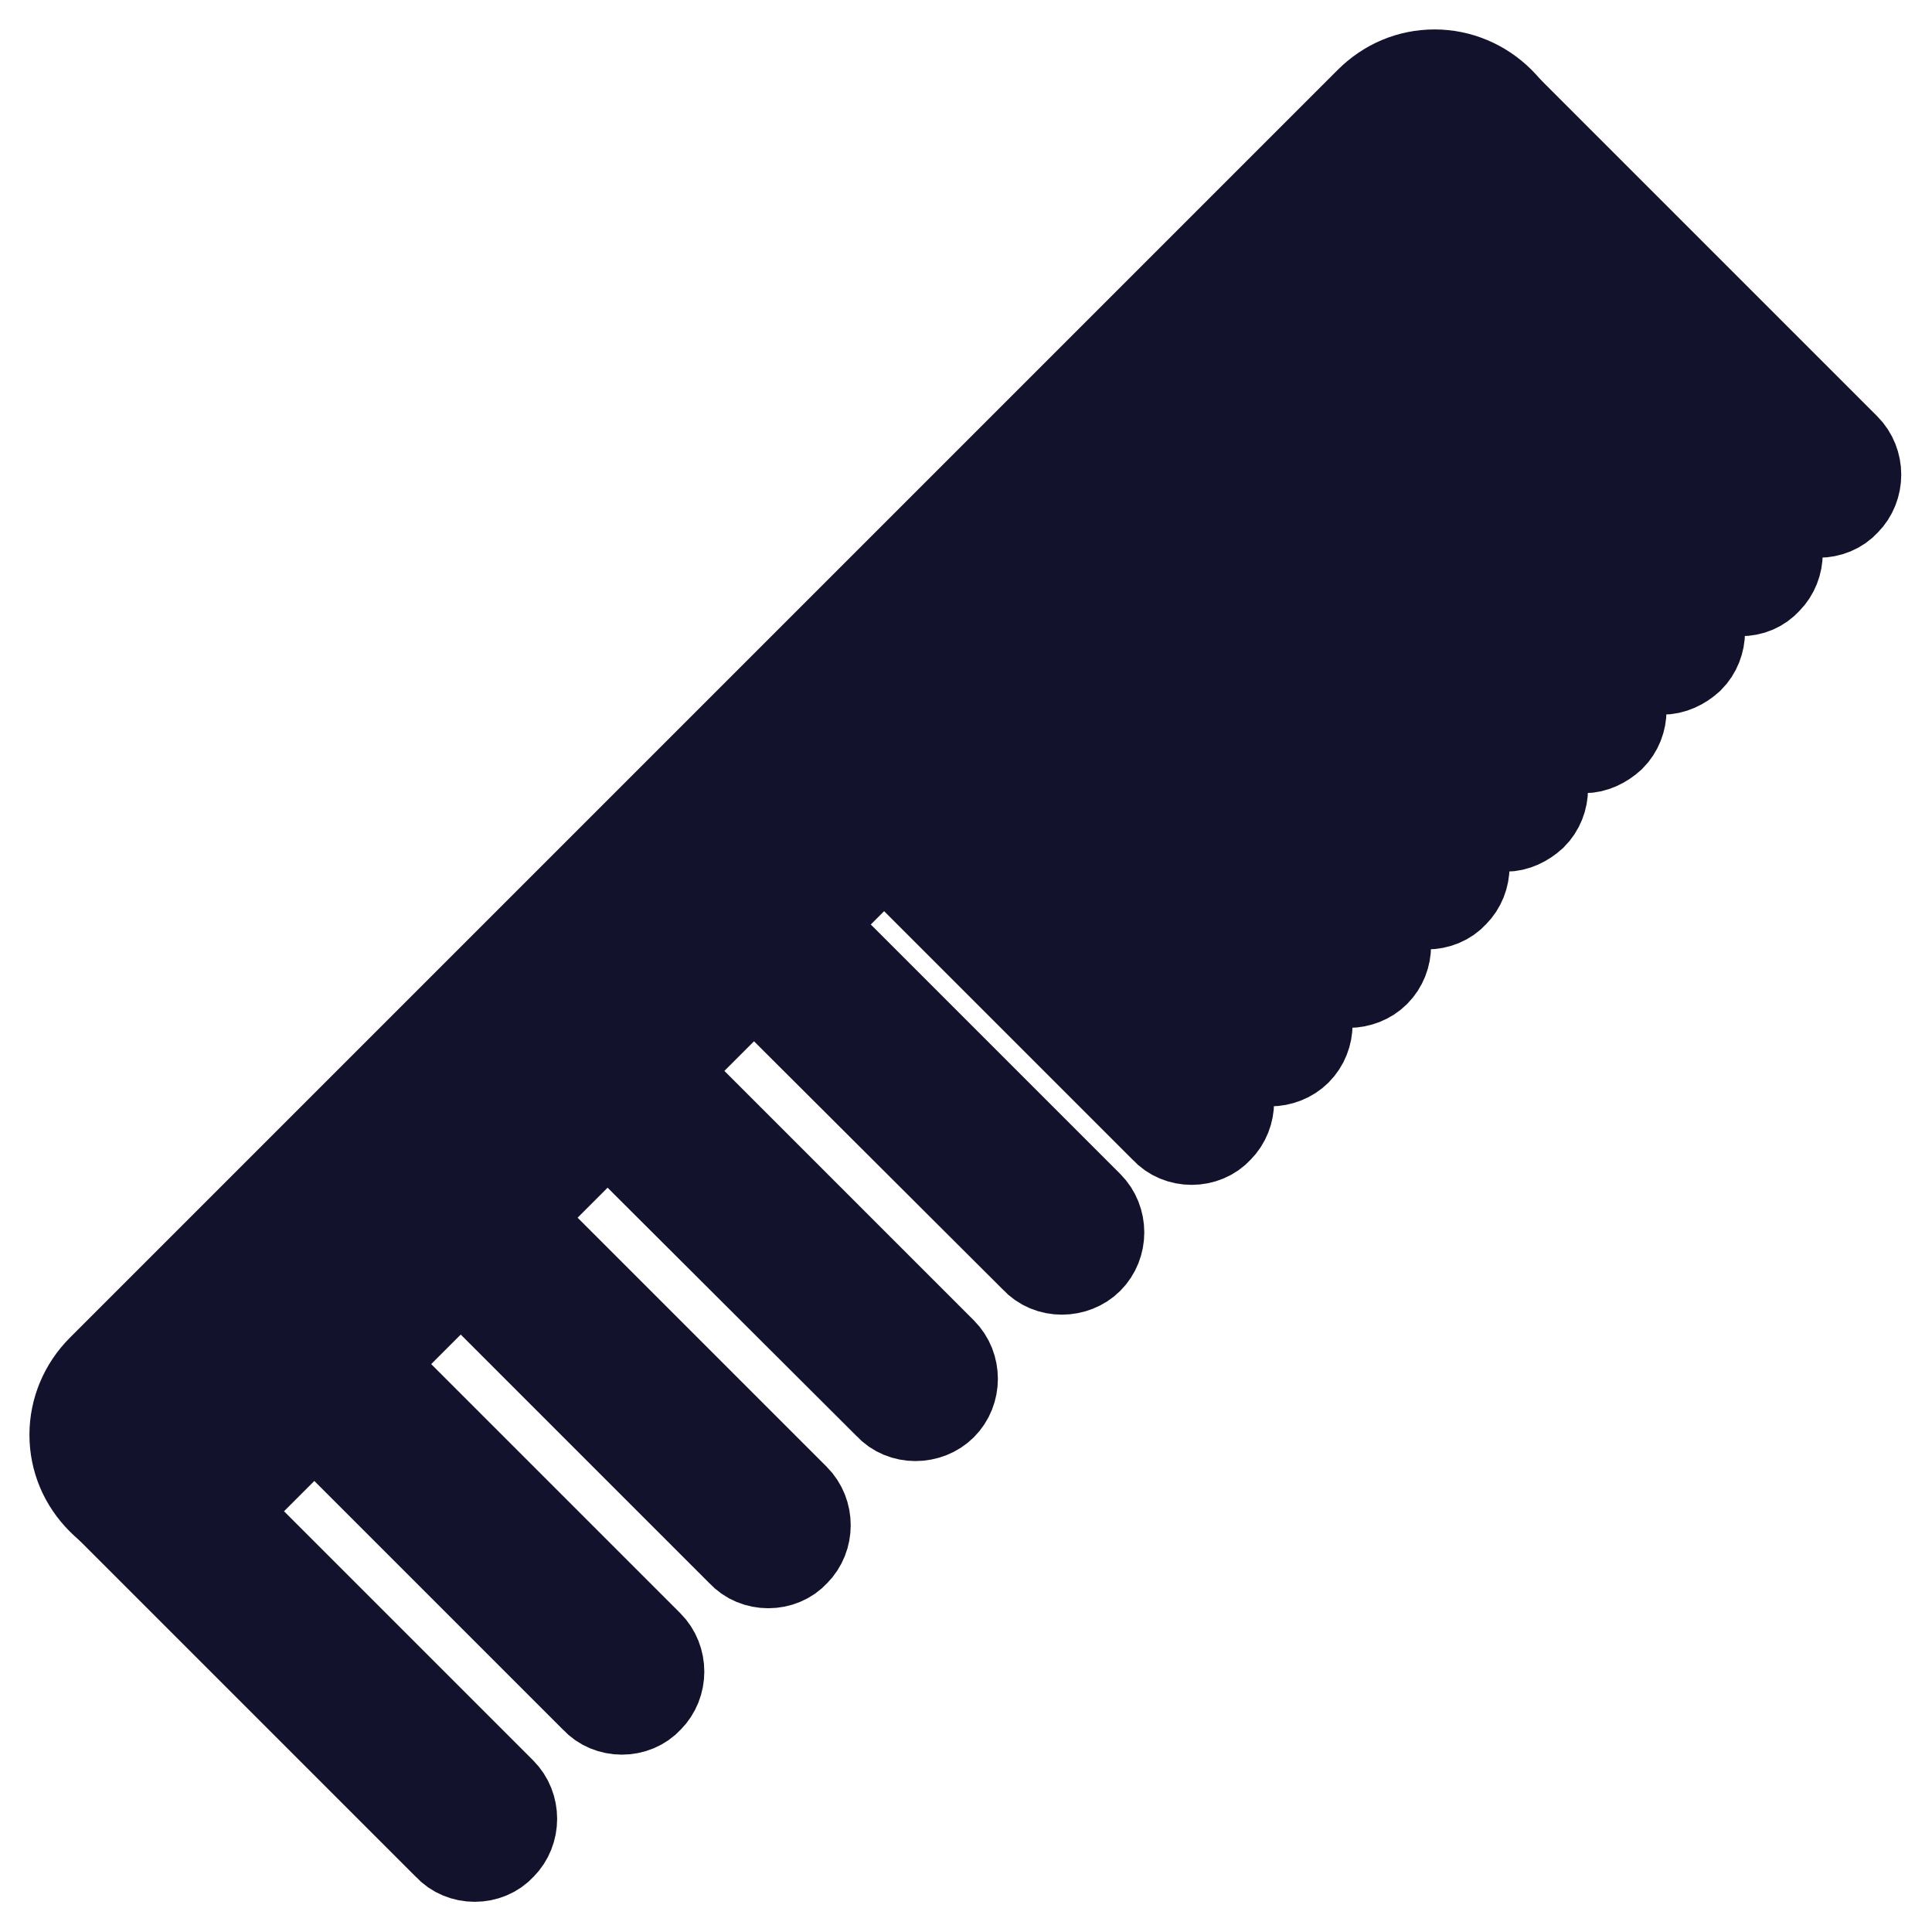 <?xml version="1.0" encoding="utf-8"?>
<!-- Svg Vector Icons : http://www.onlinewebfonts.com/icon -->
<!DOCTYPE svg PUBLIC "-//W3C//DTD SVG 1.1//EN" "http://www.w3.org/Graphics/SVG/1.1/DTD/svg11.dtd">
<svg version="1.1" xmlns="http://www.w3.org/2000/svg" xmlns:xlink="http://www.w3.org/1999/xlink" x="0px" y="0px" viewBox="0 0 256 256" enable-background="new 0 0 256 256" xml:space="preserve">
<g> <path stroke-width="12" fill-opacity="0" stroke="#c71469"  d="M27.2,195.2c-2.8,2.8-7.3,2.8-10.1,0c-2.8-2.8-2.8-7.3,0-10.1l168-168c2.8-2.8,7.3-2.8,10.1,0 c2.8,2.8,2.8,7.3,0,10.1L27.2,195.2z"/> <path stroke-width="12" fill-opacity="0" stroke="#13122d"  d="M22.1,202.3c-3.2,0-6.3-1.3-8.6-3.6s-3.6-5.3-3.6-8.6c0-3.2,1.3-6.3,3.6-8.6l168-168 c2.3-2.3,5.3-3.6,8.6-3.6c3.2,0,6.3,1.3,8.6,3.6c4.7,4.7,4.7,12.4,0,17.2l-168,168C28.4,201,25.4,202.3,22.1,202.3z M190.1,20 c-0.6,0-1.1,0.2-1.5,0.6l-168,168c-0.4,0.4-0.6,1-0.6,1.5c0,0.3,0.1,1,0.6,1.6c0.6,0.6,1.2,0.6,1.5,0.6s1-0.1,1.5-0.6l168-168 c0.9-0.9,0.9-2.2,0-3.1C191.3,20.2,190.7,19.9,190.1,20L190.1,20z"/> <path stroke-width="12" fill-opacity="0" stroke="#13122d"  d="M62.9,246c-1.3,0-2.6-0.5-3.5-1.5l-45.8-45.8c-1.9-1.9-1.9-5.1,0-7c1.9-1.9,5.1-1.9,7,0l45.8,45.8 c1.9,1.9,1.9,5.1,0,7C65.5,245.5,64.2,246,62.9,246z M241,67.9c-1.3,0-2.6-0.5-3.5-1.5l-45.8-45.8c-1.9-1.9-1.9-5.1,0-7 c1.9-1.9,5.1-1.9,7,0l45.8,45.8c1.9,1.9,1.9,5.1,0,7C243.6,67.4,242.3,67.9,241,67.9z M230.6,78.3c-1.3,0-2.6-0.5-3.5-1.5L186.3,36 c-1.9-1.9-1.9-5.1,0-7c1.9-1.9,5.1-1.9,7,0l40.8,40.8c1.9,1.9,1.9,5.1,0,7C233.2,77.8,232,78.3,230.6,78.3L230.6,78.3z M220.2,88.7 c-1.3,0-2.6-0.5-3.5-1.5L176,46.4c-1.9-1.9-1.9-5.1,0-7c1.9-1.9,5.1-1.9,7,0l40.8,40.8c1.9,1.9,1.9,5.1,0,7 C222.8,88.1,221.6,88.7,220.2,88.7L220.2,88.7z M209.9,99.1c-1.3,0-2.6-0.5-3.5-1.5l-40.8-40.8c-1.9-1.9-1.9-5.1,0-7s5.1-1.9,7,0 l40.8,40.8c1.9,1.9,1.9,5.1,0,7C212.4,98.5,211.2,99.1,209.9,99.1L209.9,99.1z M199.5,109.5c-1.3,0-2.6-0.5-3.5-1.5l-40.8-40.8 c-1.9-1.9-1.9-5.1,0-7c1.9-1.9,5.1-1.9,7,0L203,101c1.9,1.9,1.9,5.1,0,7C202,108.9,200.8,109.5,199.5,109.5L199.5,109.5z  M189.1,119.8c-1.3,0-2.6-0.5-3.5-1.5l-40.8-40.8c-1.9-1.9-1.9-5.1,0-7s5.1-1.9,7,0l40.8,40.8c1.9,1.9,1.9,5.1,0,7 C191.7,119.3,190.4,119.8,189.1,119.8L189.1,119.8z M178.7,130.2c-1.3,0-2.6-0.5-3.5-1.5L134.4,88c-1.9-1.9-1.9-5.1,0-7 c1.9-1.9,5.1-1.9,7,0l40.8,40.8c1.9,1.9,1.9,5.1,0,7C181.3,129.7,180,130.2,178.7,130.2z M168.3,140.6c-1.3,0-2.6-0.5-3.5-1.5 L124,98.4c-1.9-1.9-1.9-5.1,0-7s5.1-1.9,7,0l40.8,40.8c1.9,1.9,1.9,5.1,0,7C170.9,140.1,169.6,140.6,168.3,140.6L168.3,140.6z  M157.9,151c-1.3,0-2.6-0.5-3.5-1.5l-40.8-40.8c-1.9-1.9-1.9-5.1,0-7c1.9-1.9,5.1-1.9,7,0l40.8,40.8c1.9,1.9,1.9,5.1,0,7 C160.5,150.5,159.2,151,157.9,151L157.9,151z M140.7,168.2c-1.3,0-2.6-0.5-3.5-1.5L96.4,126c-1.9-1.9-1.9-5.1,0-7s5.1-1.9,7,0 l40.8,40.8c1.9,1.9,1.9,5.1,0,7C143.3,167.7,142,168.2,140.7,168.2L140.7,168.2z M121.3,187.6c-1.3,0-2.6-0.5-3.5-1.5L77,145.4 c-1.9-1.9-1.9-5.1,0-7c1.9-1.9,5.1-1.9,7,0l40.8,40.8c1.9,1.9,1.9,5.1,0,7C123.9,187.1,122.6,187.6,121.3,187.6z M101.8,207.1 c-1.3,0-2.6-0.5-3.5-1.5l-40.8-40.8c-1.9-1.9-1.9-5.1,0-7c1.9-1.9,5.1-1.9,7,0l40.8,40.8c1.9,1.9,1.9,5.1,0,7 C104.4,206.6,103.1,207.1,101.8,207.1z"/> <path stroke-width="12" fill-opacity="0" stroke="#13122d"  d="M82.4,226.5c-1.3,0-2.6-0.5-3.5-1.5l-40.8-40.8c-1.9-1.9-1.9-5.1,0-7s5.1-1.9,7,0l40.8,40.8 c1.9,1.9,1.9,5.1,0,7C85,226,83.7,226.5,82.4,226.5z"/></g>
</svg>